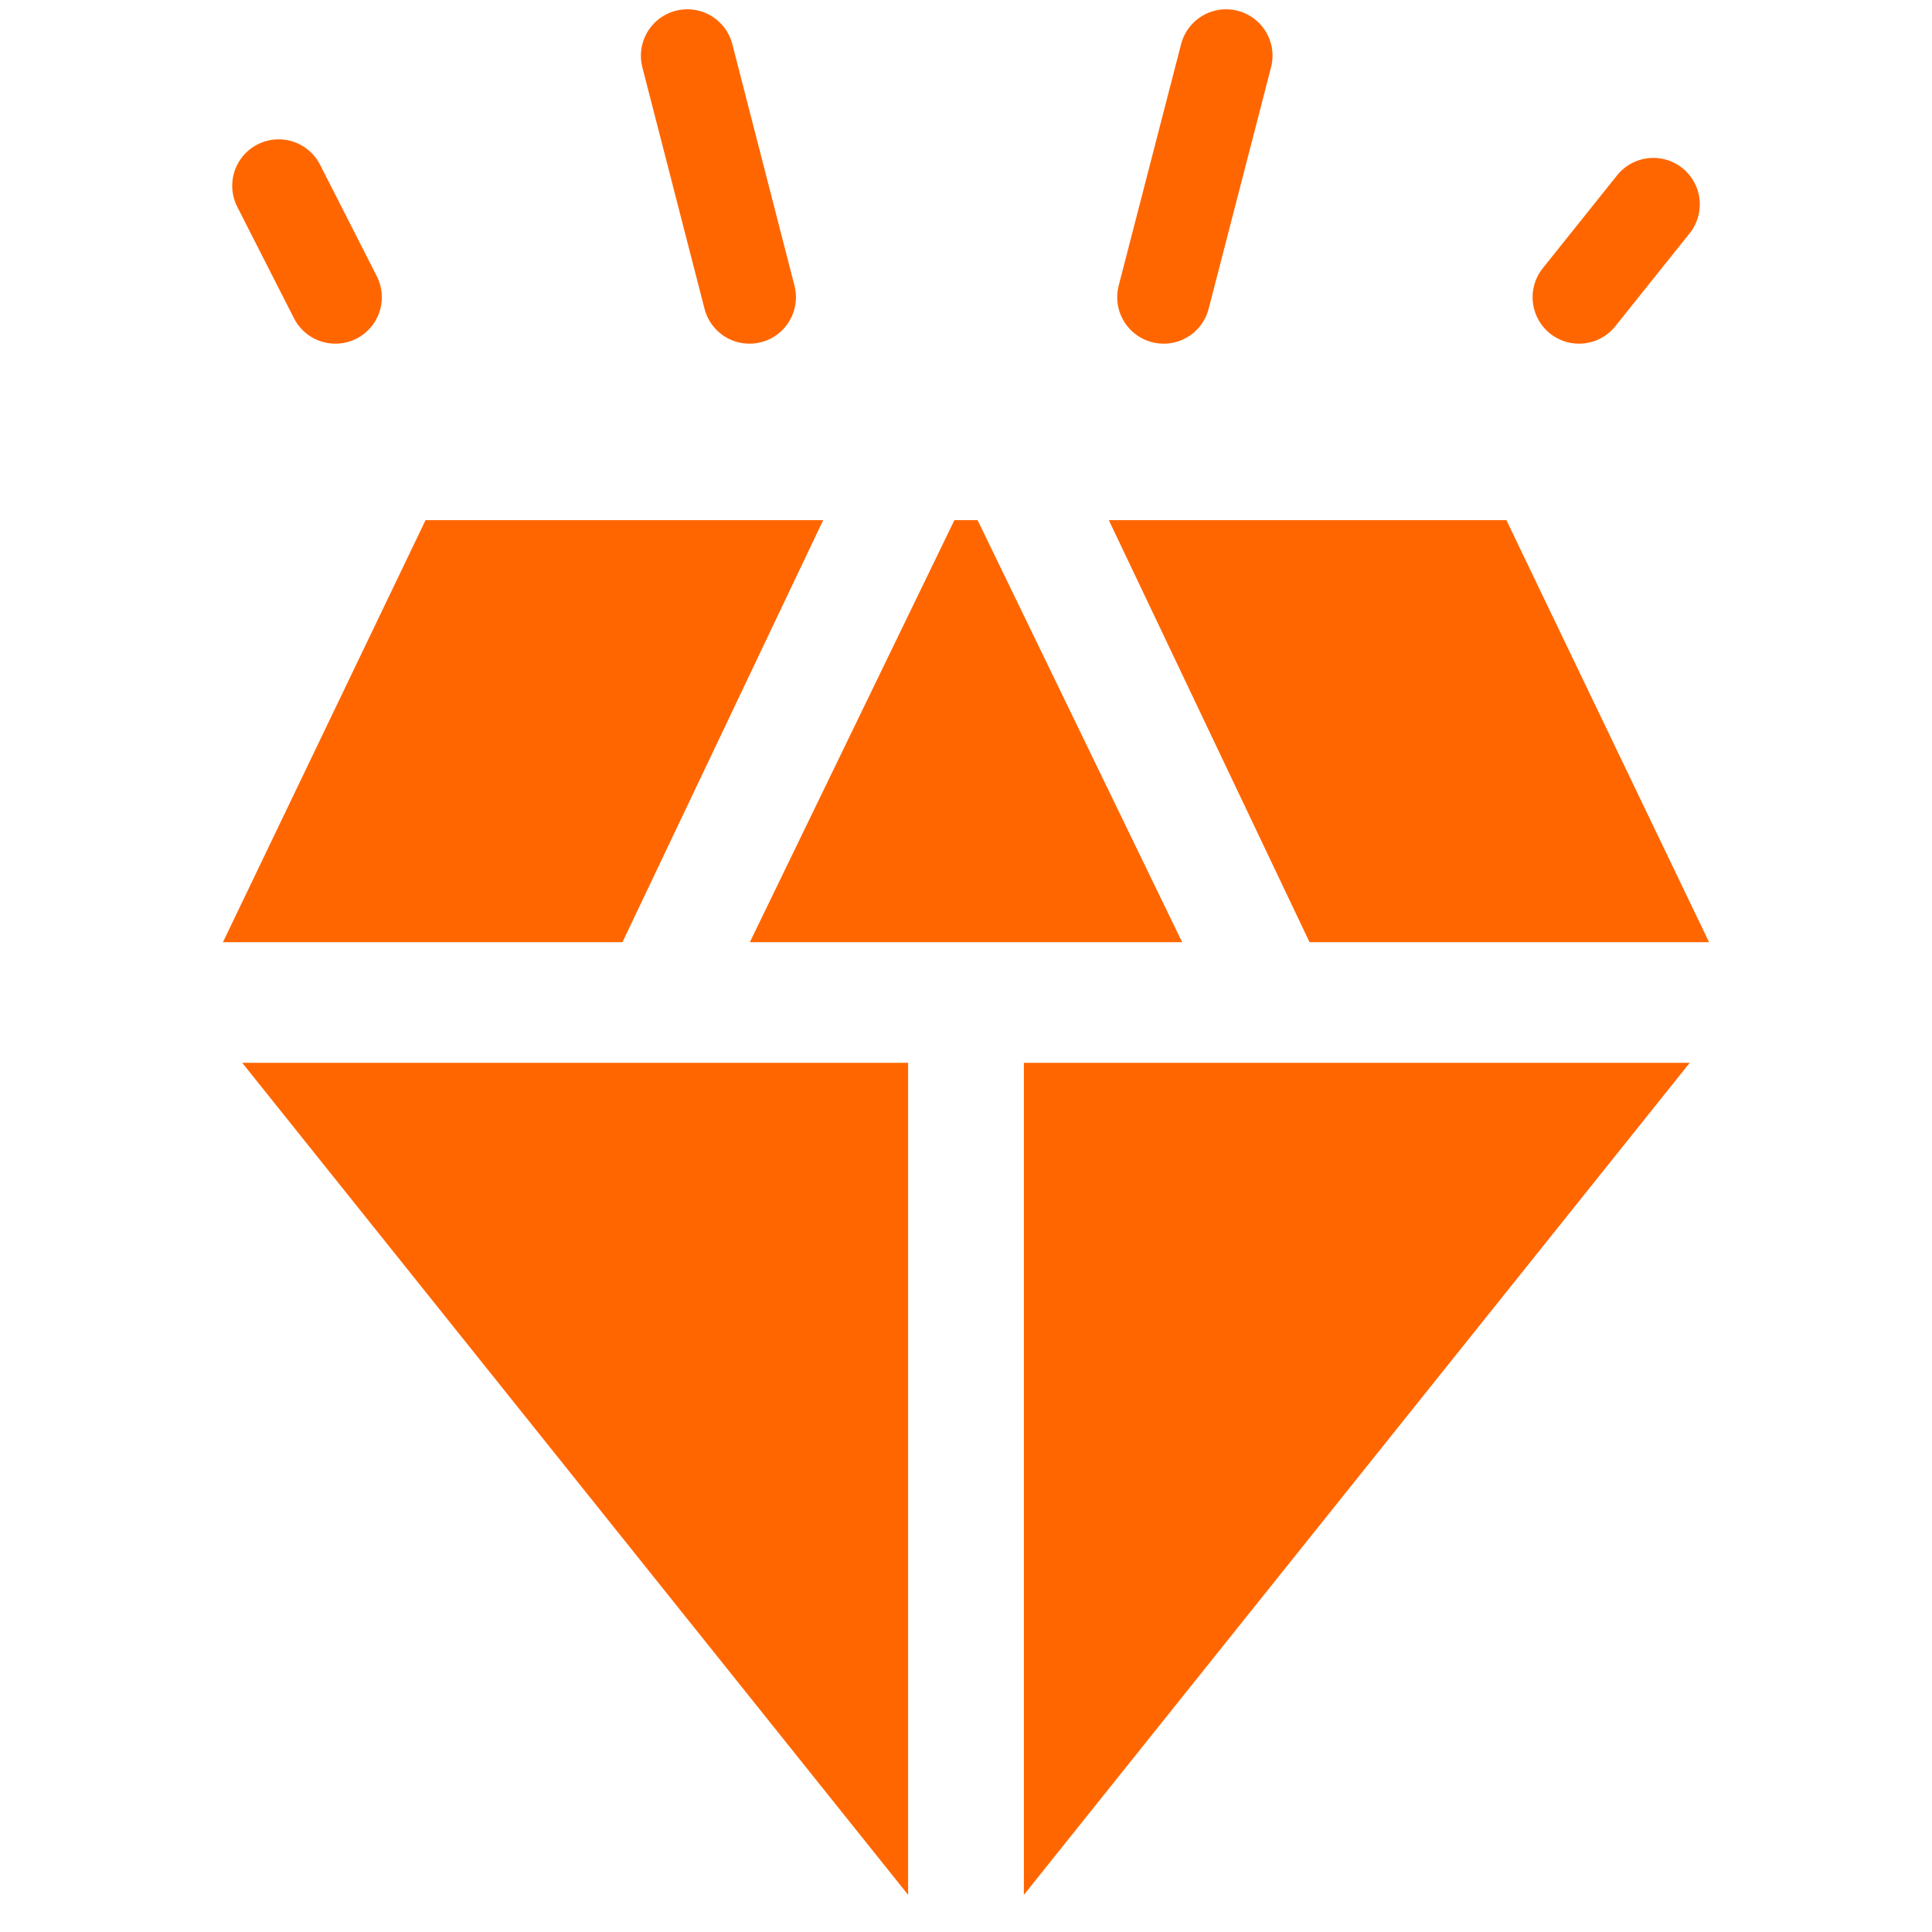 <svg width="52" height="52" viewBox="0 0 52 52" fill="none" xmlns="http://www.w3.org/2000/svg">
<path d="M20.182 25.36L25.688 14H26.312L31.818 25.36H20.182ZM24.442 51L6.519 28.605H24.442V51ZM27.558 51V28.605H45.48L27.558 51ZM35.247 25.36L29.844 14H40.545L46 25.36H35.247ZM6 25.36L11.454 14H22.156L16.753 25.36H6Z" fill="#FF6600"/>
<path d="M9.027 8L7.5 5M31.32 8L33 1.5M20.173 8L18.5 1.5M42.5 8L44.5 5.5" stroke="#FF6600" stroke-width="2.5" stroke-linecap="round"/>
</svg>
